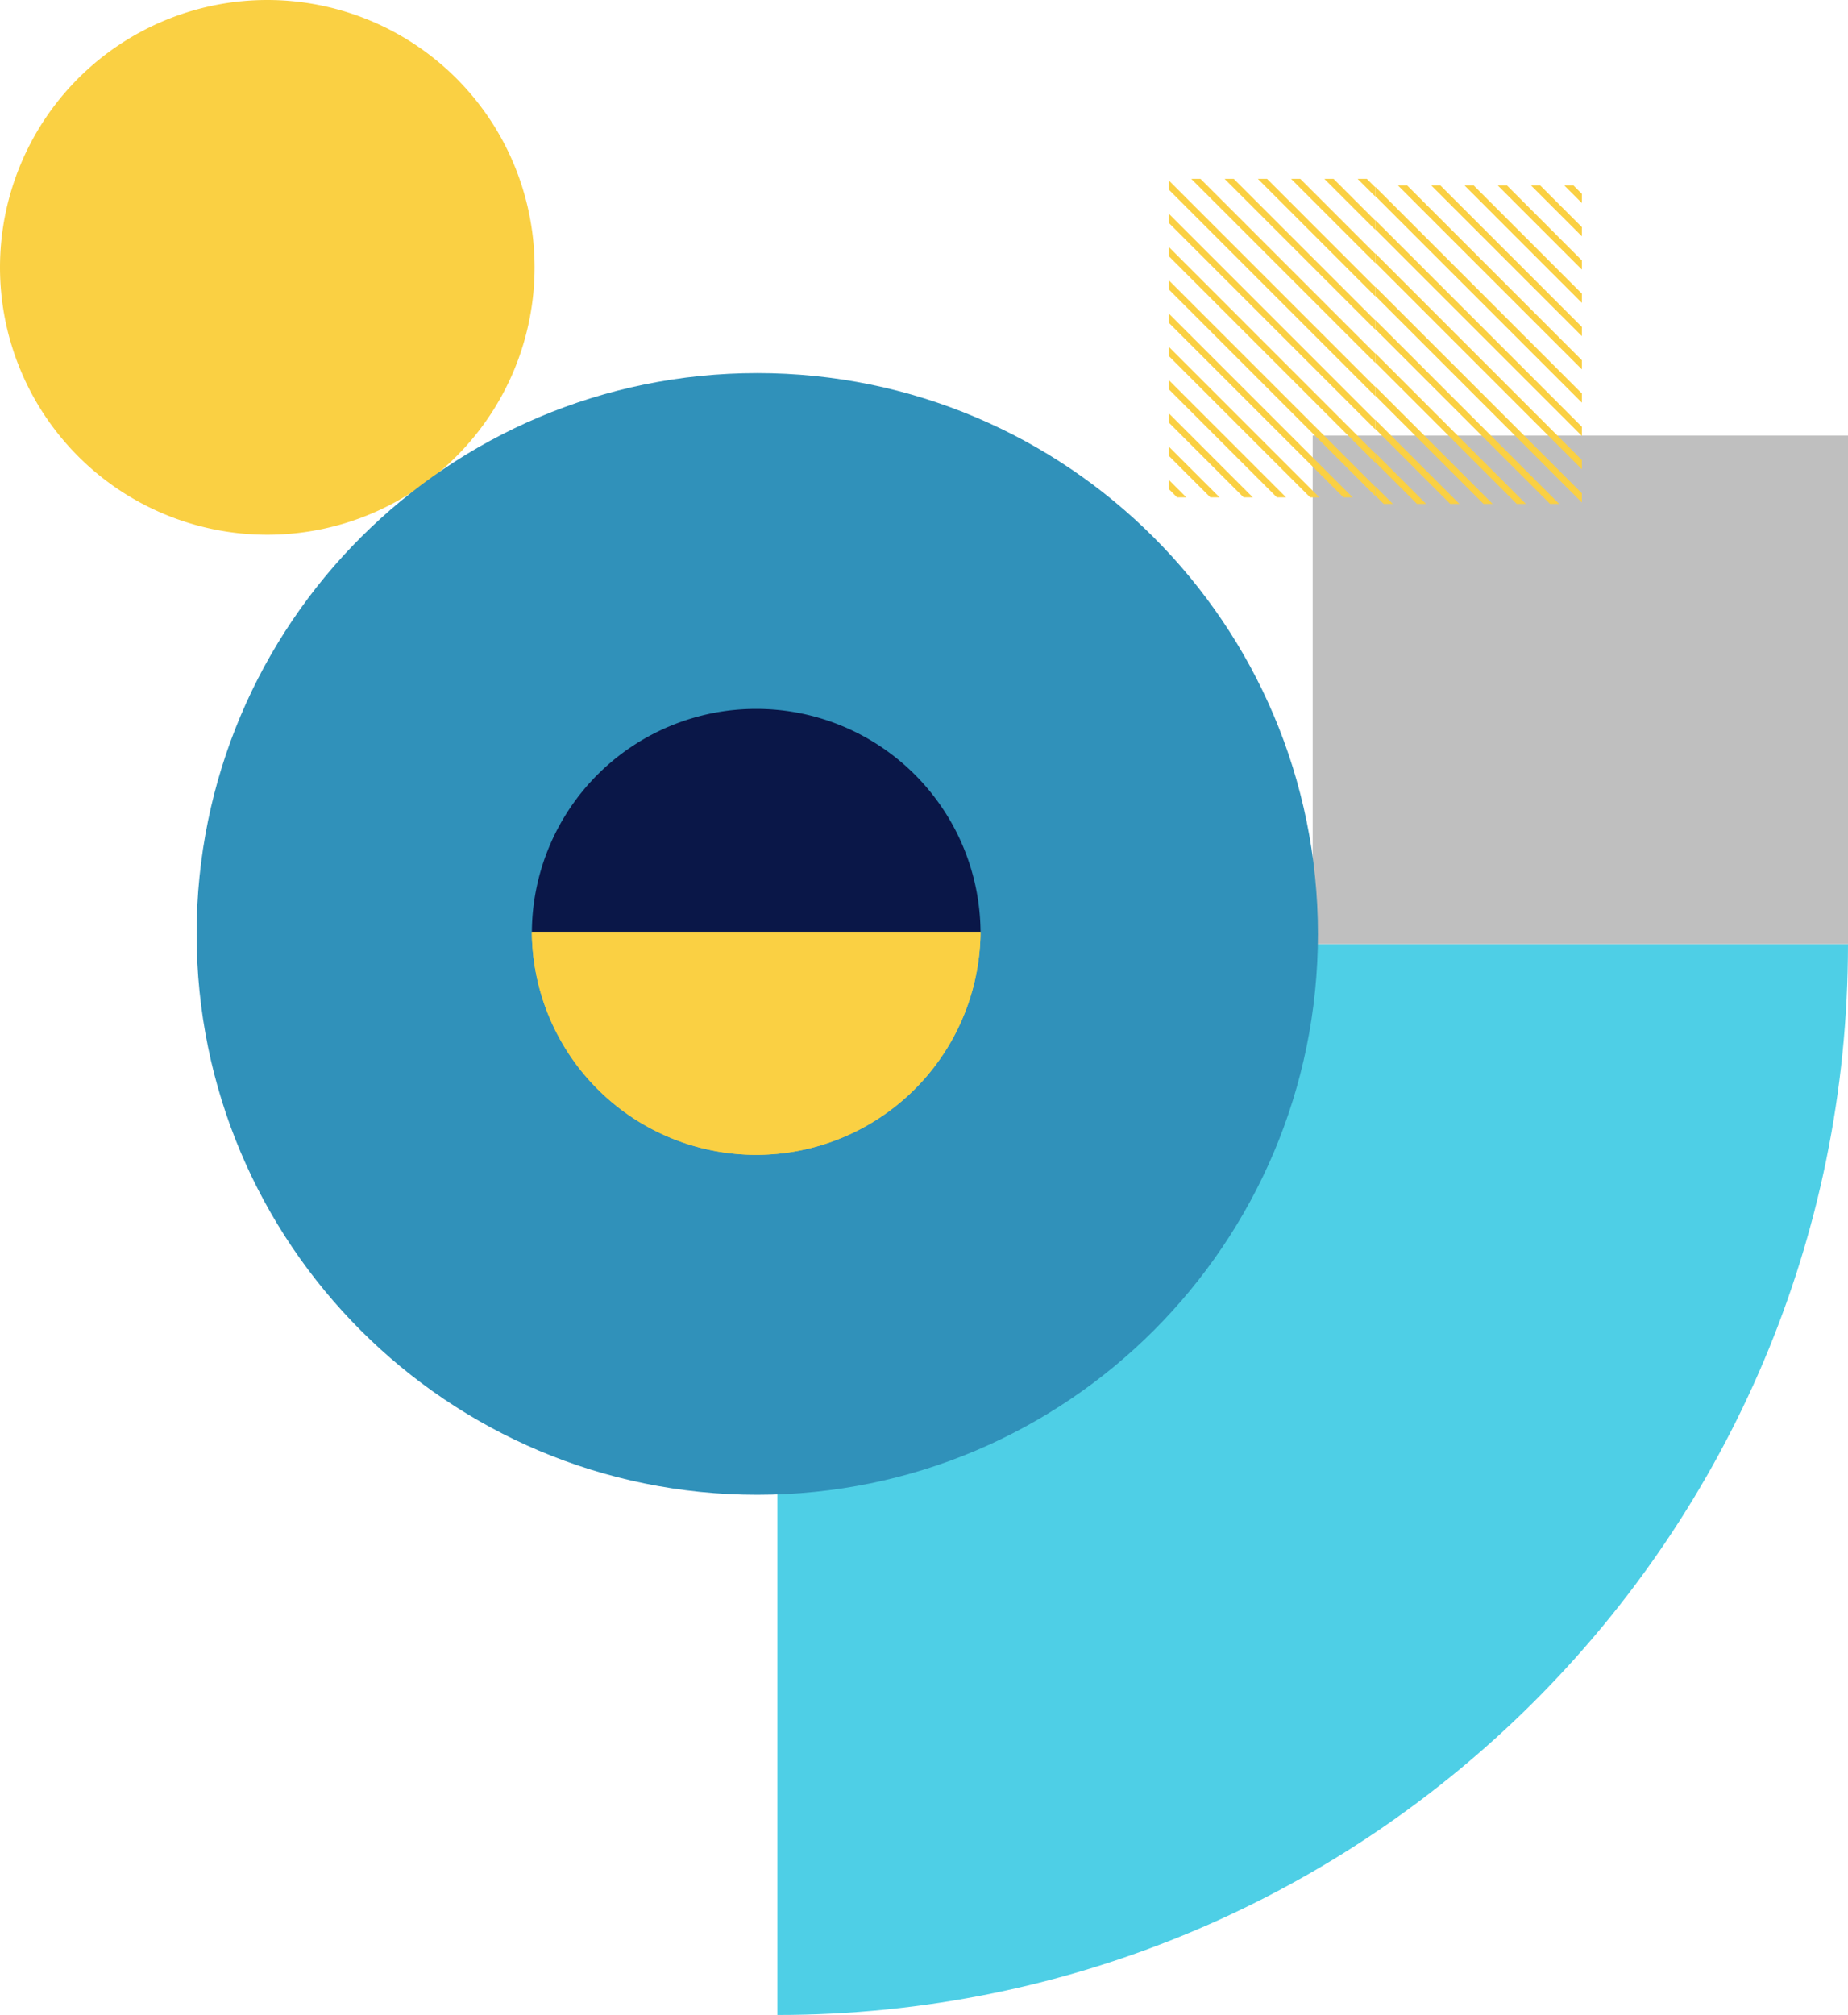 <svg xmlns="http://www.w3.org/2000/svg" width="703.509" height="766.814" viewBox="0 0 703.509 766.814">
  <g id="Group_336" data-name="Group 336" transform="translate(-1216.491 -397.746)">
    <path id="Path_754" data-name="Path 754" d="M203.509,101.754A101.754,101.754,0,1,1,101.754,0,101.754,101.754,0,0,1,203.509,101.754" transform="translate(1216.491 397.746)" fill="#fad043"/>
    <g id="Group_157" data-name="Group 157" transform="translate(-669.057 -2175.694)">
      <path id="Path_36" data-name="Path 36" d="M0,507.274v203.79c225.091,0,407.581-182.49,407.581-407.58H203.79c0,112.545-91.245,203.79-203.79,203.79" transform="translate(2181.477 2629.189)" fill="#4ecfe6"/>
      <path id="Path_37" data-name="Path 37" d="M0,0H203.79V193.464H0Z" transform="translate(2385.267 2739.209)" fill="#bfbfbf"/>
    </g>
    <g id="Group_161" data-name="Group 161" transform="translate(2235.688 -957.485) rotate(90)">
      <g id="Group_159" data-name="Group 159" transform="translate(1547 417.003) rotate(90)">
        <path id="Path_513" data-name="Path 513" d="M0,3.5,3.227,6.727h3.5L0,0Z" transform="translate(0 114.493)" fill="#fad043"/>
        <path id="Path_514" data-name="Path 514" d="M0,3.5,15.886,19.385h3.5L0,0Z" transform="translate(0 101.834)" fill="#fad043"/>
        <path id="Path_515" data-name="Path 515" d="M0,3.488,28.543,32.043h3.5L0,0Z" transform="translate(0 89.176)" fill="#fad043"/>
        <path id="Path_516" data-name="Path 516" d="M0,3.5,41.2,44.713h3.5L0,0Z" transform="translate(0 76.506)" fill="#fad043"/>
        <path id="Path_517" data-name="Path 517" d="M0,3.5,53.883,57.371H57.36L0,0Z" transform="translate(0 63.848)" fill="#fad043"/>
        <path id="Path_518" data-name="Path 518" d="M0,3.5,66.541,70.03h3.5L0,0Z" transform="translate(0 51.19)" fill="#fad043"/>
        <path id="Path_519" data-name="Path 519" d="M0,3.488,78.654,82.143v-3.5L0,0Z" transform="translate(0 38.532)" fill="#fad043"/>
        <path id="Path_520" data-name="Path 520" d="M0,3.489,78.654,82.154v-3.5L0,0Z" transform="translate(0 25.862)" fill="#fad043"/>
        <path id="Path_521" data-name="Path 521" d="M0,3.5,78.654,82.165v-3.5L0,0Z" transform="translate(0 13.192)" fill="#fad043"/>
        <path id="Path_522" data-name="Path 522" d="M0,3.5,78.654,82.141V78.665L0,0Z" transform="translate(0 0.534)" fill="#fad043"/>
        <path id="Path_523" data-name="Path 523" d="M0,0,70.03,70.018v-3.5L3.5,0Z" transform="translate(8.625 0)" fill="#fad043"/>
        <path id="Path_524" data-name="Path 524" d="M0,0,57.36,57.36v-3.5L3.488,0Z" transform="translate(21.294 0)" fill="#fad043"/>
        <path id="Path_525" data-name="Path 525" d="M0,0,44.691,44.7V41.2L3.489,0Z" transform="translate(33.963 0)" fill="#fad043"/>
        <path id="Path_526" data-name="Path 526" d="M0,0,32.032,32.043v-3.5L3.5,0Z" transform="translate(46.622 0)" fill="#fad043"/>
        <path id="Path_527" data-name="Path 527" d="M0,0,19.374,19.374v-3.5L3.5,0Z" transform="translate(59.28 0)" fill="#fad043"/>
        <path id="Path_528" data-name="Path 528" d="M0,0,6.716,6.716v-3.5L3.5,0Z" transform="translate(71.938 0)" fill="#fad043"/>
      </g>
      <g id="Group_160" data-name="Group 160" transform="translate(1544.504 495.657) rotate(90)">
        <path id="Path_513-2" data-name="Path 513" d="M0,3.5,3.227,6.727h3.5L0,0Z" transform="translate(0 114.493)" fill="#fad043"/>
        <path id="Path_514-2" data-name="Path 514" d="M0,3.5,15.886,19.385h3.5L0,0Z" transform="translate(0 101.834)" fill="#fad043"/>
        <path id="Path_515-2" data-name="Path 515" d="M0,3.488,28.543,32.043h3.5L0,0Z" transform="translate(0 89.176)" fill="#fad043"/>
        <path id="Path_516-2" data-name="Path 516" d="M0,3.5,41.2,44.713h3.5L0,0Z" transform="translate(0 76.506)" fill="#fad043"/>
        <path id="Path_517-2" data-name="Path 517" d="M0,3.5,53.883,57.371H57.36L0,0Z" transform="translate(0 63.848)" fill="#fad043"/>
        <path id="Path_518-2" data-name="Path 518" d="M0,3.5,66.541,70.03h3.5L0,0Z" transform="translate(0 51.19)" fill="#fad043"/>
        <path id="Path_519-2" data-name="Path 519" d="M0,3.488,78.654,82.143v-3.5L0,0Z" transform="translate(0 38.532)" fill="#fad043"/>
        <path id="Path_520-2" data-name="Path 520" d="M0,3.489,78.654,82.154v-3.5L0,0Z" transform="translate(0 25.862)" fill="#fad043"/>
        <path id="Path_521-2" data-name="Path 521" d="M0,3.5,78.654,82.165v-3.5L0,0Z" transform="translate(0 13.192)" fill="#fad043"/>
        <path id="Path_522-2" data-name="Path 522" d="M0,3.5,78.654,82.141V78.665L0,0Z" transform="translate(0 0.534)" fill="#fad043"/>
        <path id="Path_523-2" data-name="Path 523" d="M0,0,70.03,70.018v-3.5L3.5,0Z" transform="translate(8.625 0)" fill="#fad043"/>
        <path id="Path_524-2" data-name="Path 524" d="M0,0,57.36,57.36v-3.5L3.488,0Z" transform="translate(21.294 0)" fill="#fad043"/>
        <path id="Path_525-2" data-name="Path 525" d="M0,0,44.691,44.7V41.2L3.489,0Z" transform="translate(33.963 0)" fill="#fad043"/>
        <path id="Path_526-2" data-name="Path 526" d="M0,0,32.032,32.043v-3.5L3.5,0Z" transform="translate(46.622 0)" fill="#fad043"/>
        <path id="Path_527-2" data-name="Path 527" d="M0,0,19.374,19.374v-3.5L3.5,0Z" transform="translate(59.28 0)" fill="#fad043"/>
        <path id="Path_528-2" data-name="Path 528" d="M0,0,6.716,6.716v-3.5L3.5,0Z" transform="translate(71.938 0)" fill="#fad043"/>
      </g>
    </g>
    <g id="Group_158" data-name="Group 158" transform="translate(-10.659 50.314)">
      <path id="Path_531" data-name="Path 531" d="M426.869,213.434c0,117.877-95.557,213.434-213.434,213.434S0,331.311,0,213.434,95.557,0,213.434,0,426.869,95.557,426.869,213.434" transform="translate(1302 489.418)" fill="#3091ba"/>
      <path id="Intersection_1" data-name="Intersection 1" d="M0,.382C0,.255,0,.127,0,0h170.79c0,.127,0,.255,0,.382A85.4,85.4,0,0,1,0,.382Z" transform="translate(1429.623 702.055)" fill="#fad043" stroke="rgba(0,0,0,0)" stroke-miterlimit="10" stroke-width="1"/>
      <path id="Intersection_2" data-name="Intersection 2" d="M0,.382C0,.255,0,.127,0,0h170.79c0,.127,0,.255,0,.382A85.4,85.4,0,0,1,0,.382Z" transform="translate(1600.415 702.055) rotate(180)" fill="#0a1748" stroke="rgba(0,0,0,0)" stroke-miterlimit="10" stroke-width="1"/>
      <path id="Intersection_14" data-name="Intersection 14" d="M0,.382C0,.255,0,.127,0,0h170.79c0,.127,0,.255,0,.382A85.4,85.4,0,0,1,0,.382Z" transform="translate(1429.622 702.055)" fill="#fad043" stroke="rgba(0,0,0,0)" stroke-miterlimit="10" stroke-width="1"/>
    </g>
  </g>
</svg>
